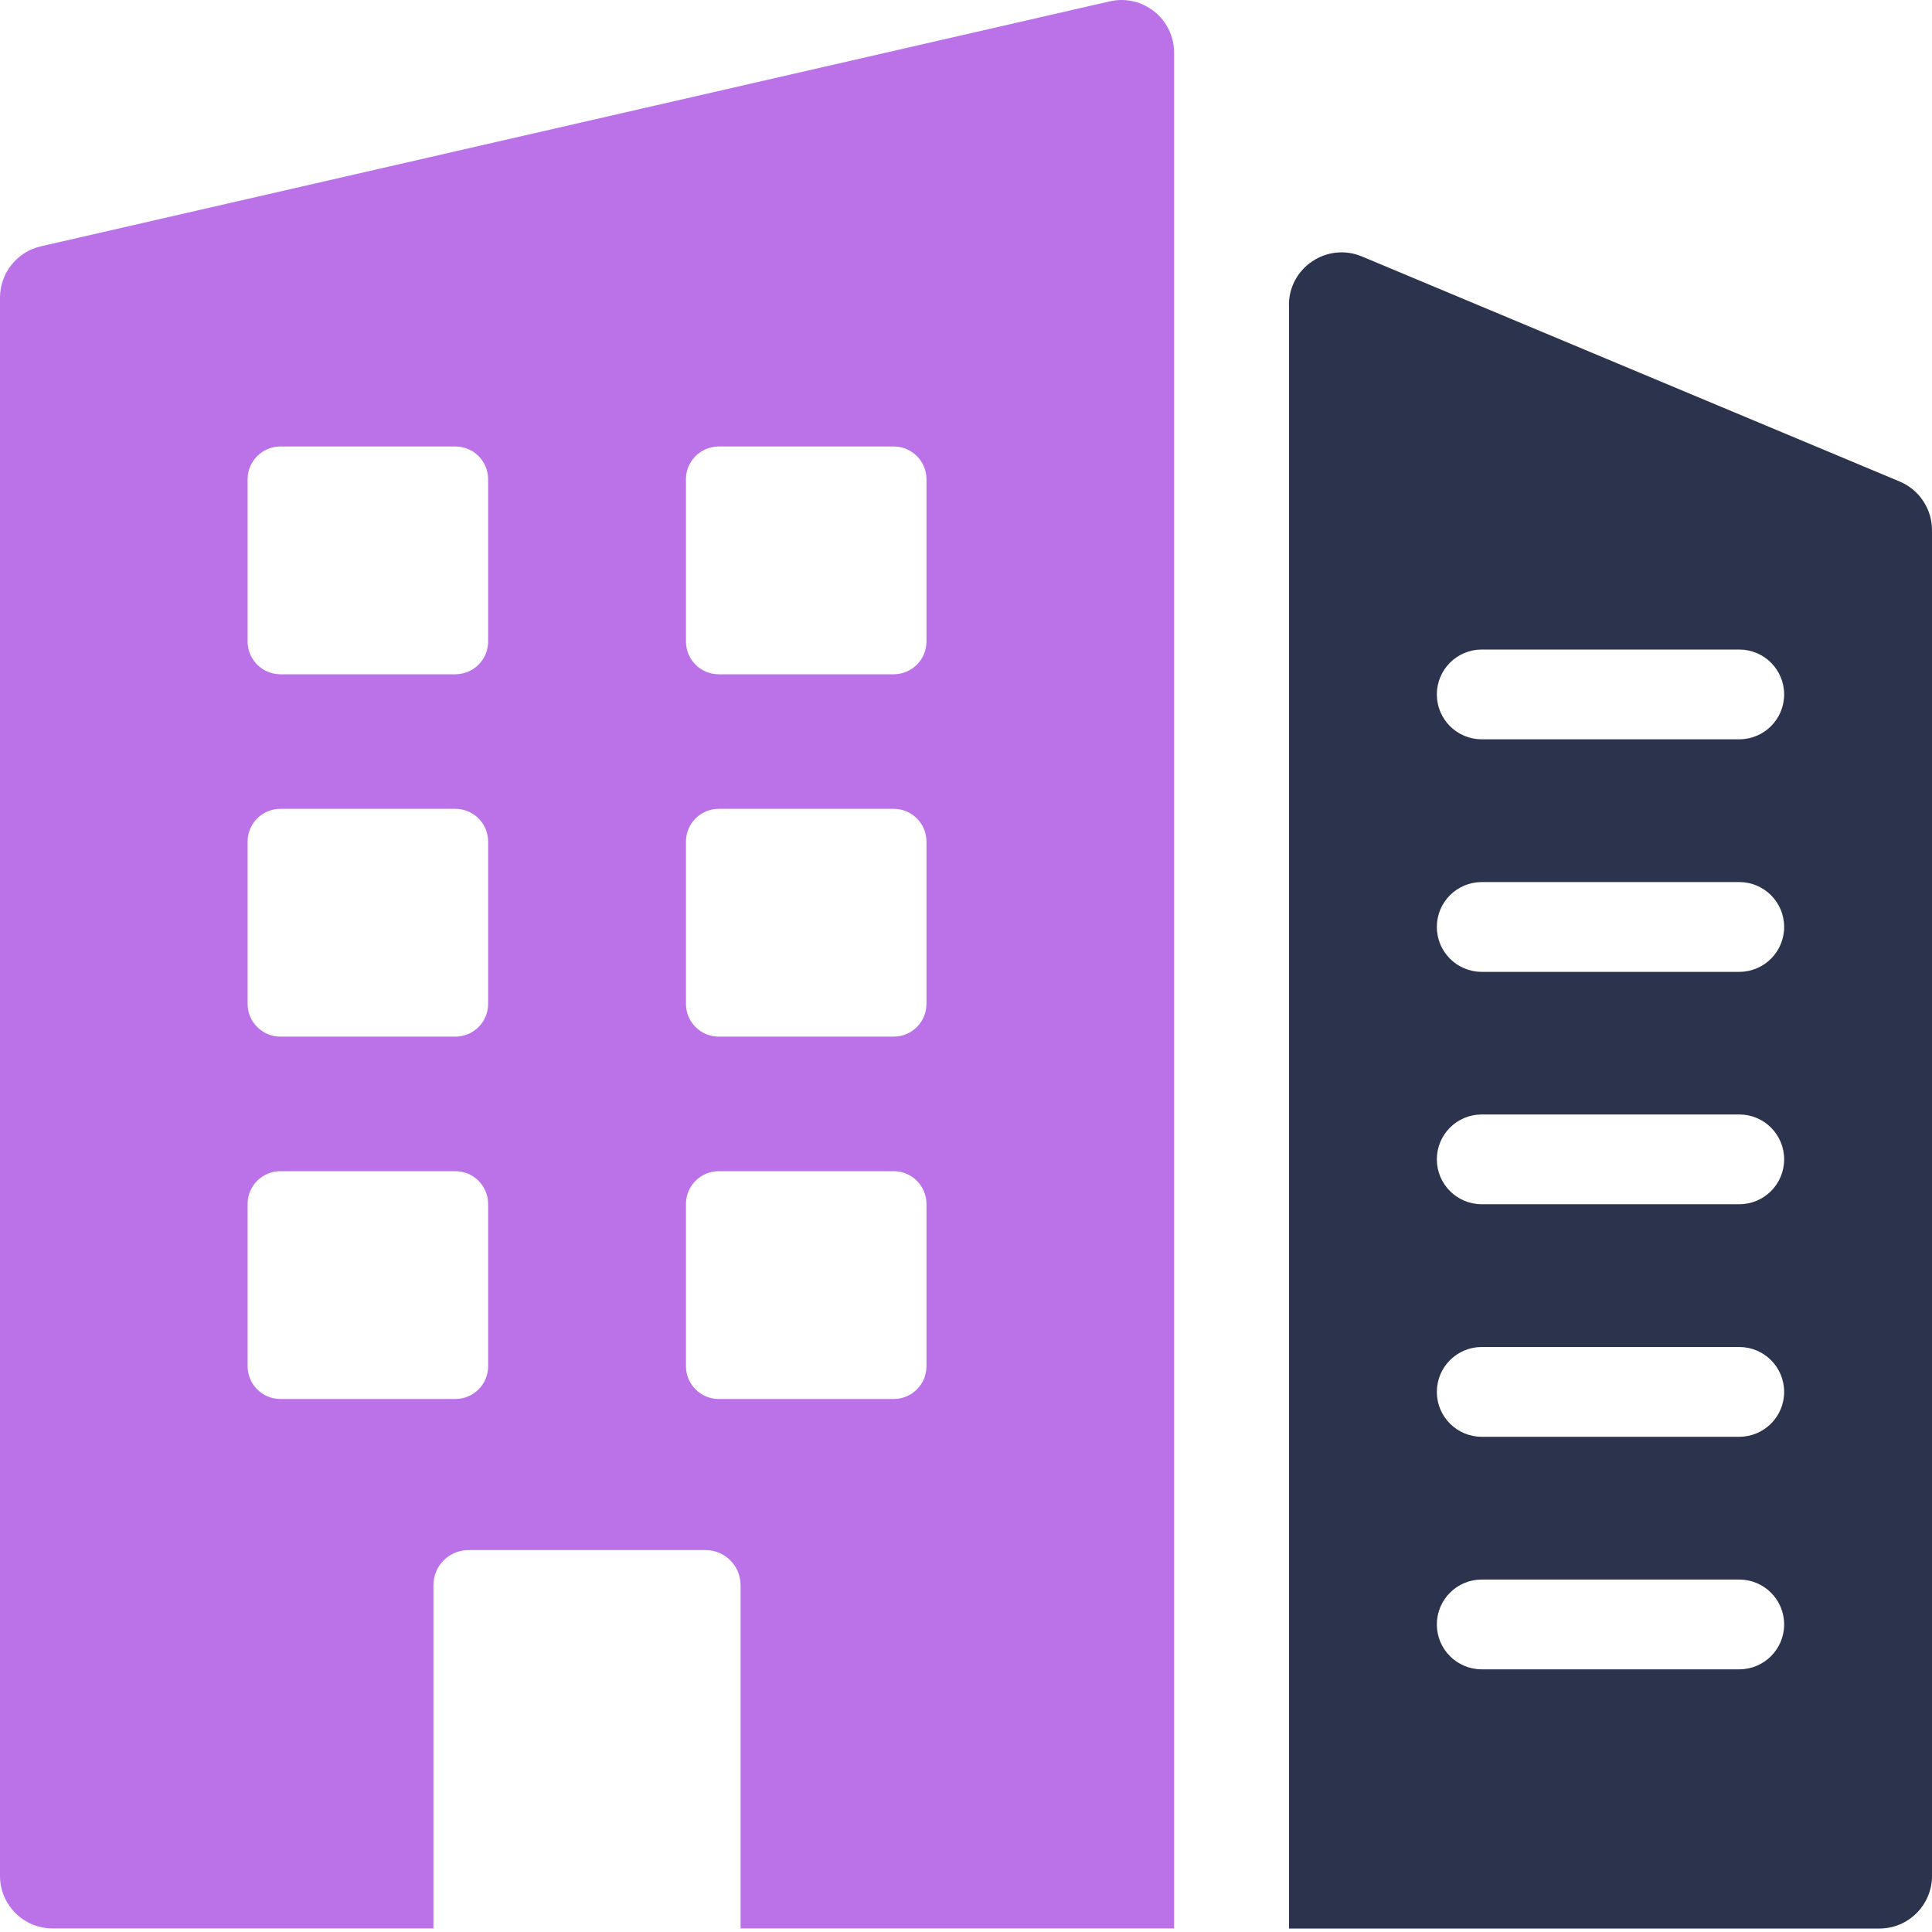 <svg width="100" height="100" viewBox="0 0 100 100" fill="none" xmlns="http://www.w3.org/2000/svg">
<g clip-path="url(#clip0_321_8508)">
<path d="M66.718 15.79V99.821H97.276C98.782 99.821 100 98.599 100 97.097V27.439C100 26.342 99.341 25.349 98.328 24.924L70.493 13.275C68.699 12.525 66.714 13.843 66.714 15.79H66.718ZM90.024 86.404H76.694C75.41 86.404 74.371 85.365 74.371 84.081C74.371 82.796 75.41 81.758 76.694 81.758H90.024C91.308 81.758 92.347 82.796 92.347 84.081C92.347 85.365 91.308 86.404 90.024 86.404ZM90.024 74.367H76.694C75.41 74.367 74.371 73.329 74.371 72.044C74.371 70.76 75.41 69.721 76.694 69.721H90.024C91.308 69.721 92.347 70.76 92.347 72.044C92.347 73.329 91.308 74.367 90.024 74.367ZM90.024 62.331H76.694C75.41 62.331 74.371 61.292 74.371 60.008C74.371 58.723 75.41 57.685 76.694 57.685H90.024C91.308 57.685 92.347 58.723 92.347 60.008C92.347 61.292 91.308 62.331 90.024 62.331ZM90.024 50.303H76.694C75.41 50.303 74.371 49.264 74.371 47.98C74.371 46.695 75.41 45.656 76.694 45.656H90.024C91.308 45.656 92.347 46.695 92.347 47.98C92.347 49.264 91.308 50.303 90.024 50.303ZM90.024 38.266H76.694C75.41 38.266 74.371 37.227 74.371 35.943C74.371 34.658 75.41 33.62 76.694 33.62H90.024C91.308 33.62 92.347 34.658 92.347 35.943C92.347 37.227 91.308 38.266 90.024 38.266Z" fill="#2C334D"/>
<path d="M0 15.406V97.093C0 98.599 1.222 99.816 2.723 99.816H22.434V82.049C22.434 81.044 23.247 80.231 24.252 80.231H36.514C37.519 80.231 38.333 81.044 38.333 82.049V99.816H60.771V2.728C60.771 0.976 59.144 -0.321 57.438 0.071L2.115 12.75C0.876 13.033 0 14.134 0 15.406ZM25.266 70.718C25.266 71.652 24.507 72.411 23.573 72.411H14.514C13.575 72.411 12.816 71.652 12.816 70.713V62.318C12.816 61.38 13.575 60.62 14.514 60.62H23.568C24.507 60.62 25.266 61.38 25.266 62.318V70.718ZM25.266 51.962C25.266 52.896 24.507 53.656 23.573 53.656H14.514C13.575 53.656 12.816 52.896 12.816 51.958V43.562C12.816 42.624 13.575 41.865 14.514 41.865H23.568C24.507 41.865 25.266 42.624 25.266 43.562V51.962ZM25.266 33.203C25.266 34.141 24.507 34.9 23.568 34.9H14.514C13.575 34.9 12.816 34.141 12.816 33.203V24.807C12.816 23.869 13.575 23.11 14.514 23.11H23.568C24.507 23.11 25.266 23.869 25.266 24.807V33.203ZM47.954 70.718C47.954 71.652 47.195 72.411 46.261 72.411H37.202C36.264 72.411 35.505 71.652 35.505 70.713V62.318C35.505 61.38 36.264 60.62 37.202 60.62H46.257C47.195 60.62 47.954 61.38 47.954 62.318V70.718ZM47.954 51.958C47.954 52.896 47.195 53.656 46.257 53.656H37.202C36.264 53.656 35.505 52.896 35.505 51.958V43.562C35.505 42.624 36.264 41.865 37.202 41.865H46.257C47.195 41.865 47.954 42.624 47.954 43.562V51.962V51.958ZM47.954 33.203C47.954 34.141 47.195 34.9 46.257 34.9H37.202C36.264 34.9 35.505 34.141 35.505 33.203V24.807C35.505 23.869 36.264 23.11 37.202 23.11H46.257C47.195 23.11 47.954 23.869 47.954 24.807V33.203Z" fill="#BB72E8"/>
</g>
<defs>
<clipPath id="clip0_321_8508">
<rect width="100" height="99.821" fill="white"/>
</clipPath>
</defs>
</svg>
